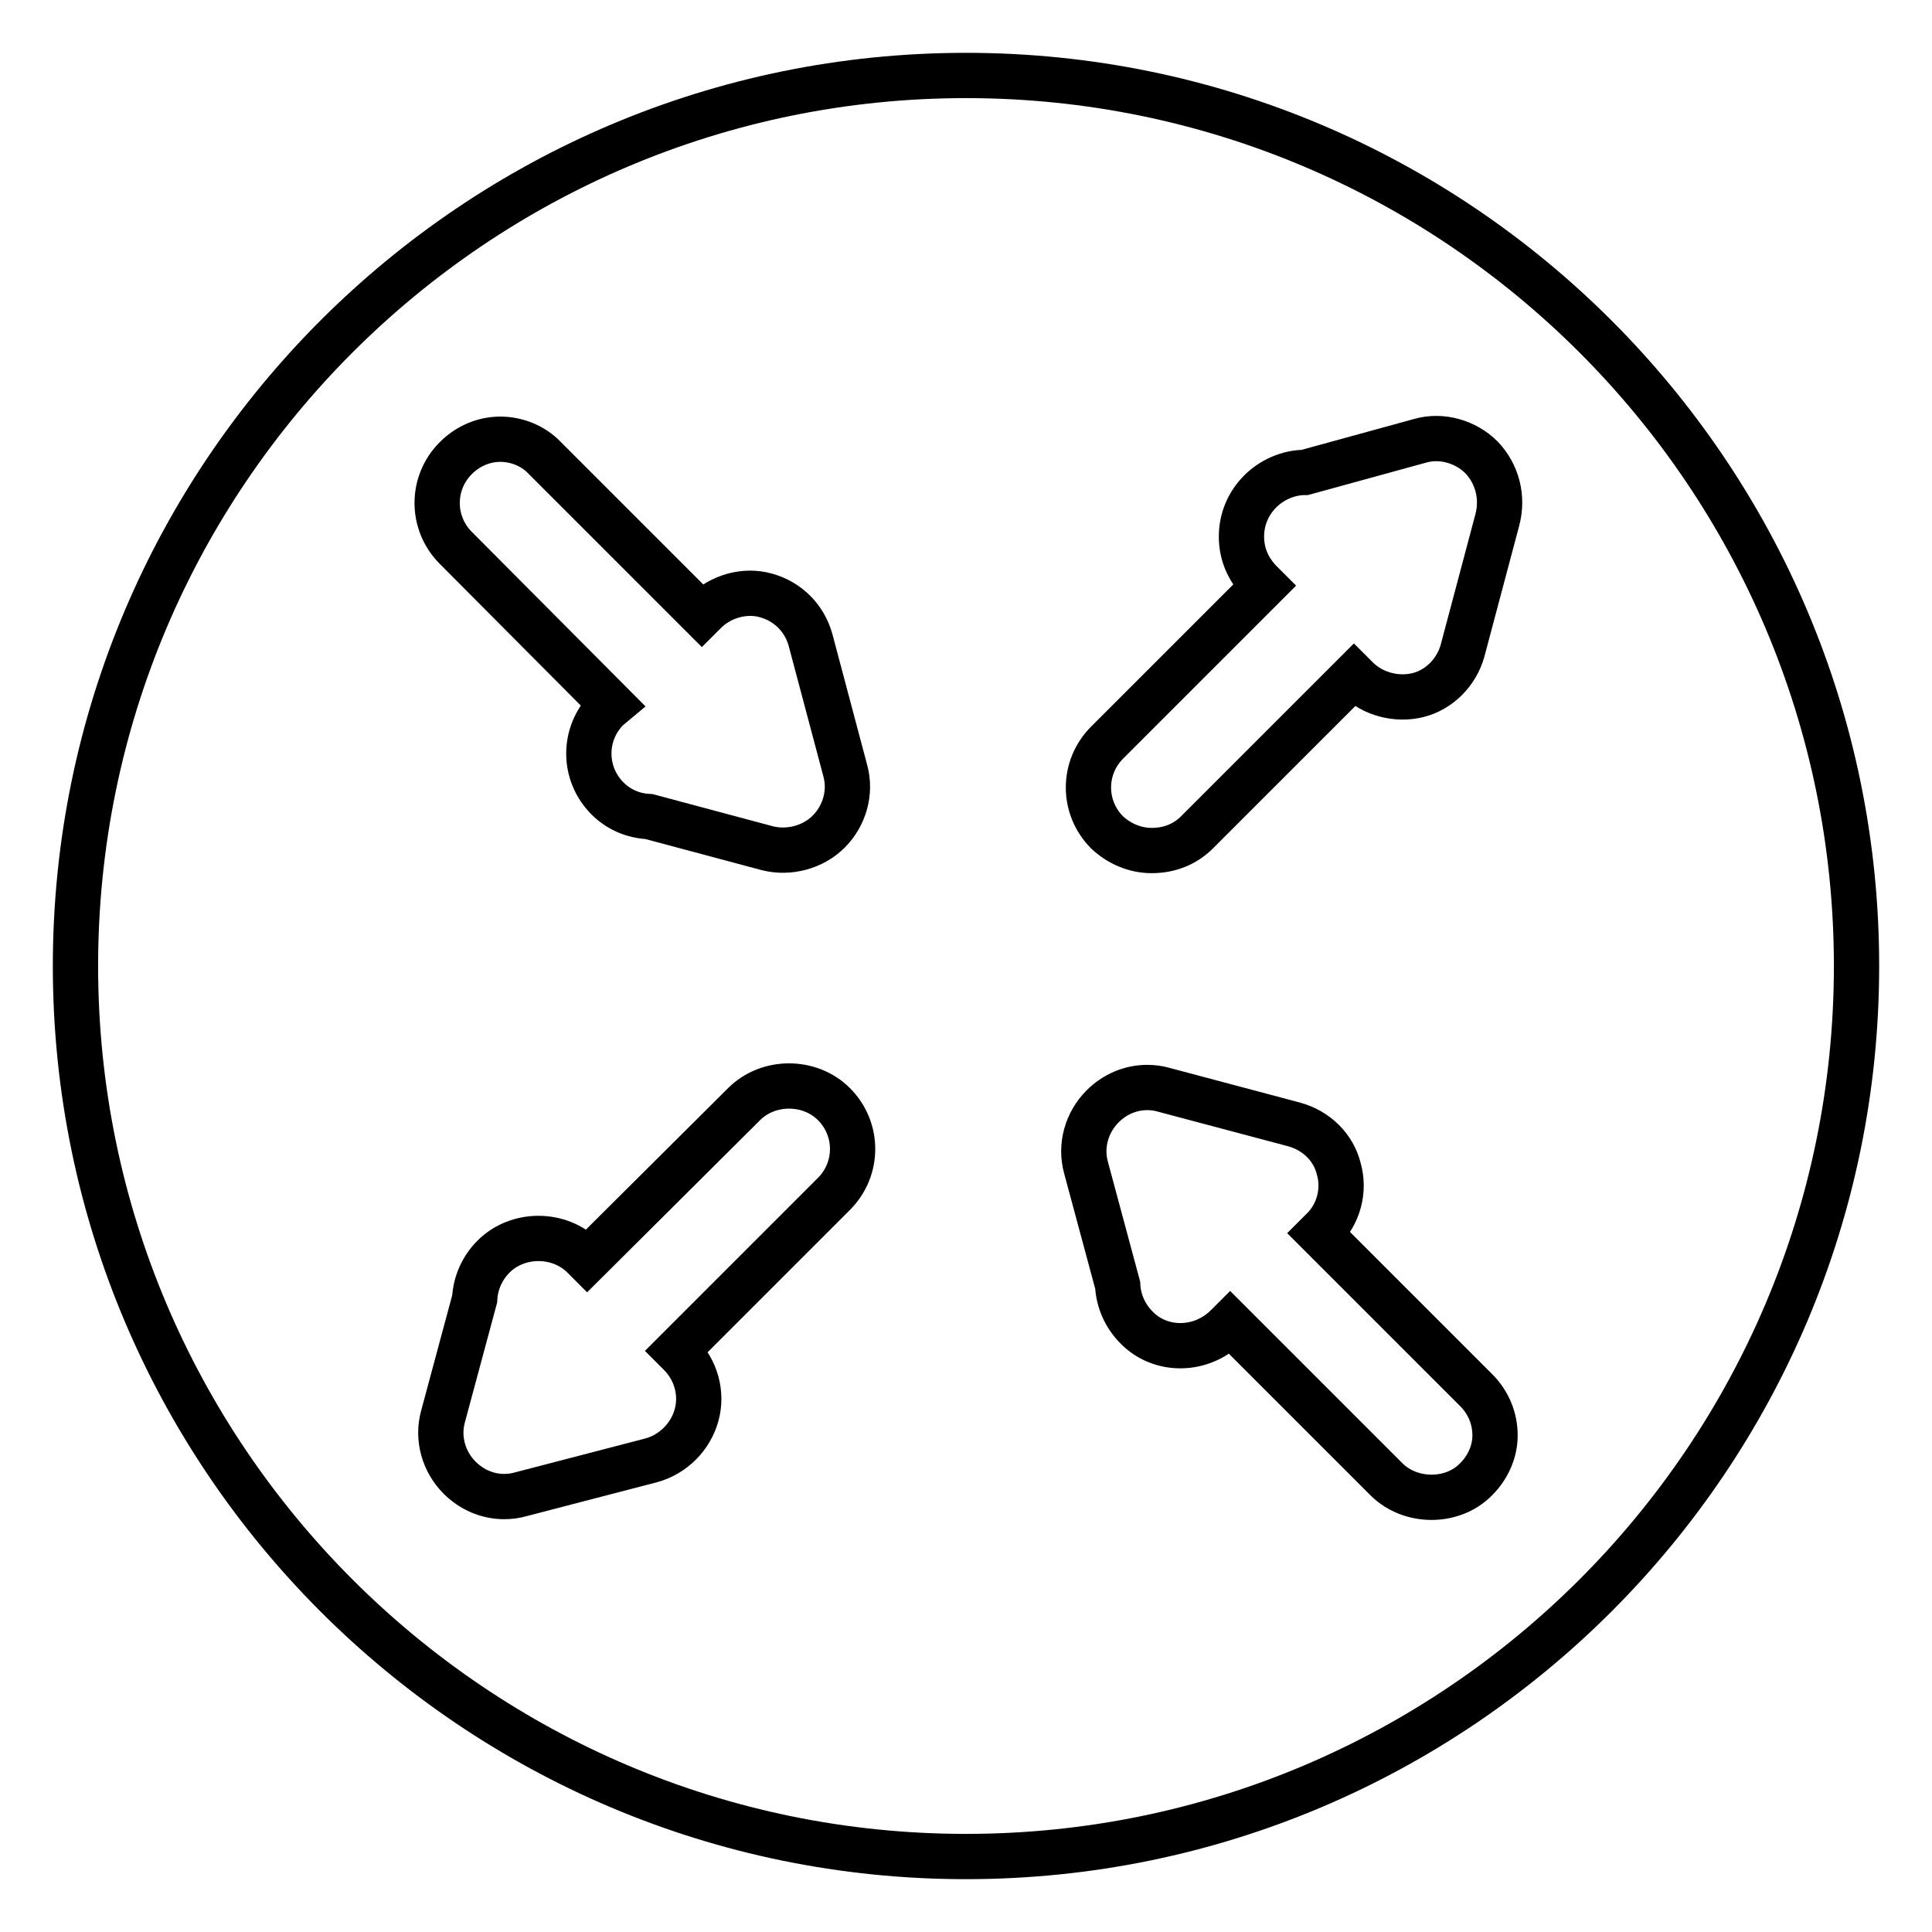 <?xml version="1.0" encoding="utf-8"?>
<!-- Svg Vector Icons : http://www.onlinewebfonts.com/icon -->
<!DOCTYPE svg PUBLIC "-//W3C//DTD SVG 1.1//EN" "http://www.w3.org/Graphics/SVG/1.1/DTD/svg11.dtd">
<svg version="1.1" xmlns="http://www.w3.org/2000/svg" xmlns:xlink="http://www.w3.org/1999/xlink" x="0px" y="0px" viewBox="0 0 256 256" enable-background="new 0 0 256 256" xml:space="preserve">
<g> <path stroke-width="6" fill-opacity="0" stroke="#000000"  d="M128,10C62.9,10,10,62.9,10,128c0,65.1,52.9,118,118,118s118-52.9,118-118S193.1,10,128,10z M60.4,60.7 c1.6-1.6,3.7-2.5,5.9-2.5c2.2,0,4.4,0.9,5.9,2.5l20.8,20.8l0.4-0.4c2.1-2.1,5.3-3,8.1-2.2c2.9,0.8,5.1,3,5.9,5.9l4.6,17.3 c0.8,2.9-0.1,6-2.2,8.1c-2.1,2.1-5.3,2.9-8.1,2.2l-15.7-4.2c-2.2-0.1-4.1-1-5.5-2.4c-3.3-3.3-3.3-8.6,0-11.9l0.6-0.5L60.4,72.6 C57.1,69.3,57.1,64,60.4,60.7z M110.5,158.2l-20.8,20.8l0.4,0.4c2.1,2.1,3,5.2,2.2,8.1c-0.8,2.9-3.1,5.2-6,6L69,198 c-0.7,0.2-1.4,0.3-2.2,0.3c-2.2,0-4.3-0.9-5.9-2.5c-2.1-2.1-3-5.2-2.2-8.1l4.2-15.6c0.1-2.1,1-4.1,2.5-5.6c3.2-3.2,8.7-3.2,11.9,0 l0.5,0.5l20.8-20.7c3.2-3.2,8.7-3.2,11.9,0C113.8,149.6,113.8,154.9,110.5,158.2z M195.6,196c-3.1,3.2-8.7,3.2-11.9,0L163,175.3 l-0.4,0.4c-3.5,3.5-8.9,3.4-12,0.2c-1.5-1.5-2.4-3.5-2.5-5.6l-4.2-15.6c-0.8-2.9,0.1-6,2.2-8.1c1.6-1.6,3.7-2.5,5.9-2.5 c0.8,0,1.5,0.1,2.2,0.3l17.3,4.6c2.9,0.8,5.2,3,5.9,5.9c0.8,2.8,0,6-2.2,8.1l-0.4,0.4l20.8,20.8c1.6,1.6,2.5,3.7,2.5,6 C198.1,192.3,197.2,194.4,195.6,196L195.6,196z M198.4,68.9l-4.6,17.3c-0.8,2.9-3.1,5.2-5.9,5.9c-2.8,0.7-6-0.1-8.1-2.2l-0.4-0.4 l-20.8,20.8c-1.6,1.6-3.7,2.4-6,2.4c-2.2,0-4.3-0.9-5.9-2.4c-3.3-3.3-3.3-8.6,0-11.9l20.8-20.8l-0.4-0.4c-1.8-1.8-2.6-3.9-2.6-6.1 c0-2.3,0.9-4.4,2.5-6c1.5-1.5,3.7-2.5,5.9-2.5l15.3-4.2c2.8-0.8,6,0.1,8.1,2.2C198.4,62.8,199.2,65.9,198.4,68.9z"/></g>
</svg>